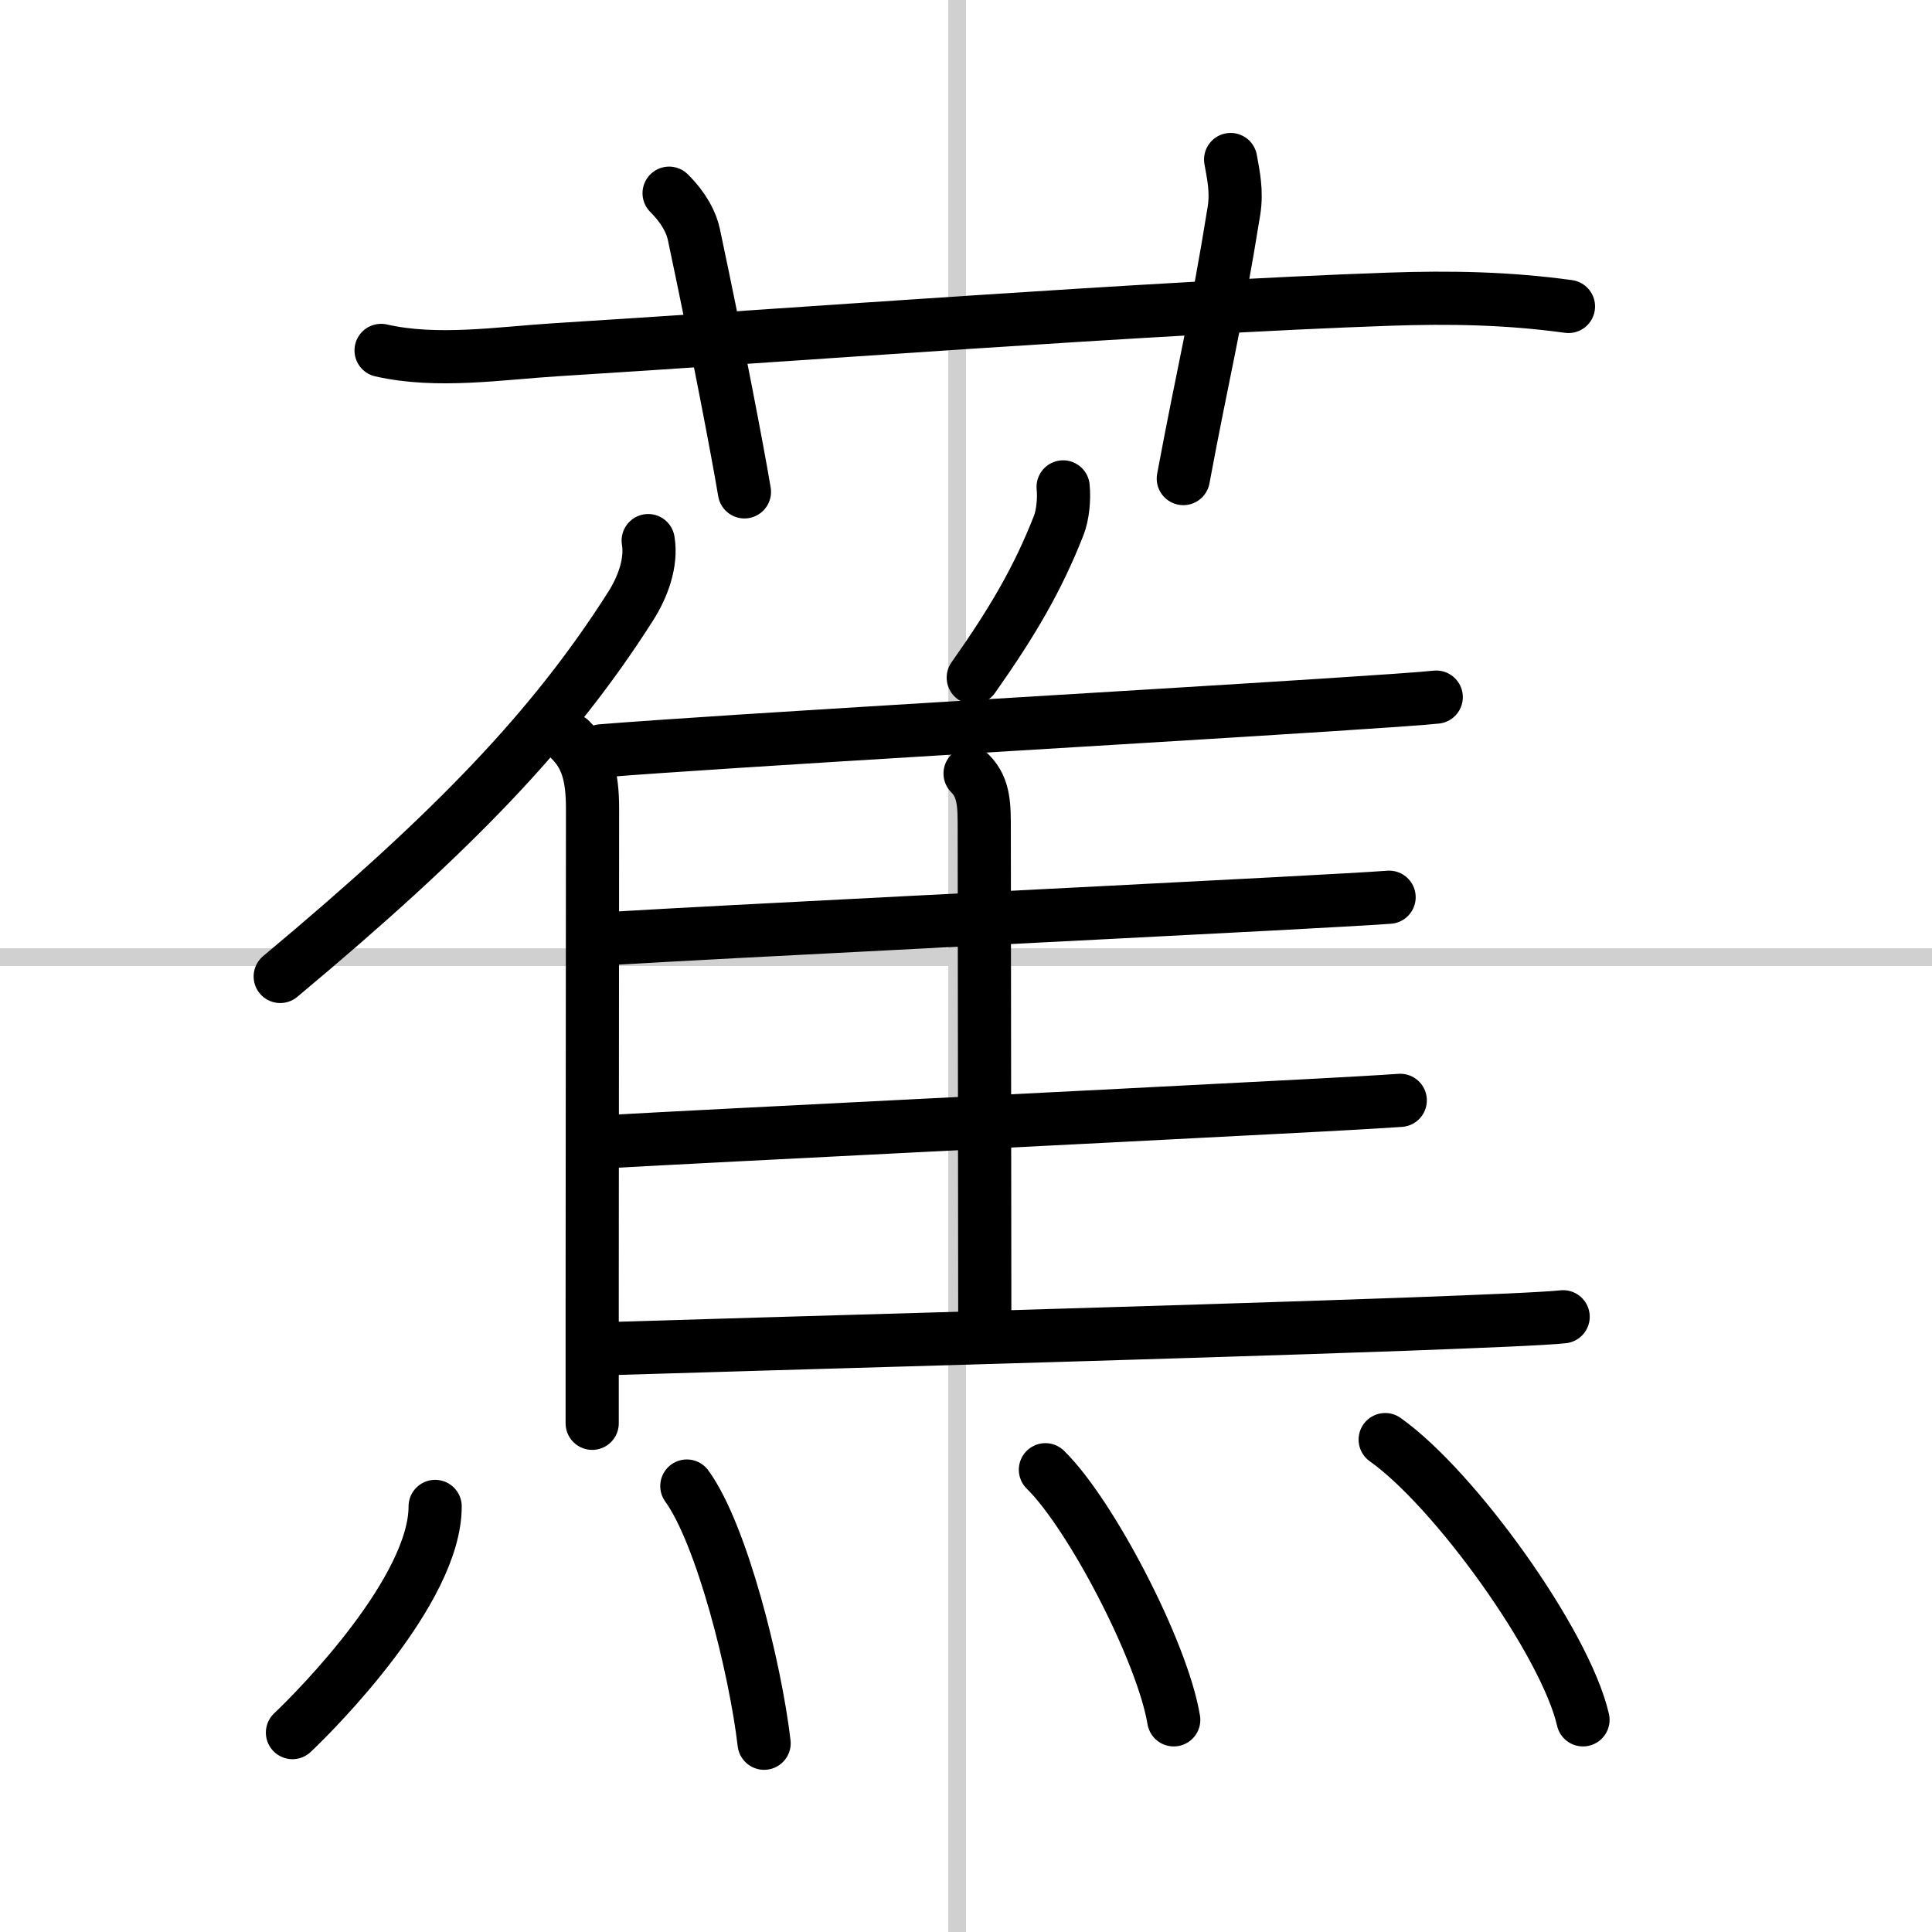 <svg width="400" height="400" viewBox="0 0 109 109" xmlns="http://www.w3.org/2000/svg"><rect x="0" y="0" width="109" height="109" fill="#808080" stroke="none"/><g fill="none" stroke="#000" stroke-linecap="round" stroke-linejoin="round" stroke-width="3"><rect width="100%" height="100%" fill="#fff" stroke="#fff"/><line x1="54" x2="54" y2="109" stroke="#d0d0d0" stroke-width="1"/><line x2="109" y1="54" y2="54" stroke="#d0d0d0" stroke-width="1"/><path d="m21.5 19.77c3.17 0.72 6.68 0.16 9.88-0.04 12.51-0.77 33.84-2.4 46.99-2.85 3.46-0.12 6.7-0.06 10.12 0.41"/><path d="m37.75 10.9c0.86 0.86 1.26 1.67 1.4 2.34 1.33 6.27 2.47 12.23 2.85 14.51"/><path d="m69.43 9c0.16 0.89 0.36 1.79 0.19 2.88-1.03 6.4-1.74 9.1-2.86 15.12"/><path d="m36.57 30.5c0.21 1.25-0.31 2.63-0.99 3.7-4.34 6.82-9.83 12.59-19.77 20.89"/><path d="m32.18 41.74c0.92 0.92 1.25 2.01 1.25 3.88 0 5.22-0.01 18.85-0.02 27.88v6.8"/><path d="m59.98 27.47c0.07 0.69-0.02 1.59-0.25 2.18-1.17 2.98-2.59 5.42-4.82 8.58"/><path d="m33.93 42.36c7.22-0.58 29.72-1.86 40.96-2.59 3.07-0.2 5.3-0.35 6.14-0.44"/><path d="m54.73 43.64c0.82 0.82 0.8 1.86 0.8 3.23 0 5.06 0.03 21.76 0.03 27.53"/><path d="m34.4 52.95c6.6-0.4 26.62-1.38 37.35-1.95 3.32-0.18 5.75-0.31 6.62-0.38"/><path d="m34.1 64.42c6.92-0.39 26.81-1.36 37.79-1.94 3.54-0.18 6.15-0.33 7.11-0.4"/><path d="m34.6 76.08c7.82-0.25 31.41-0.89 44.65-1.37 4.58-0.17 7.92-0.31 8.94-0.42"/><path d="m24.55 84.99c0 4.71-6.63 11.42-8.05 12.76"/><path d="m38.75 83.84c1.98 2.73 3.86 10.25 4.36 14.51"/><path d="m58.98 82.92c2.55 2.49 6.6 10.24 7.24 14.11"/><path d="m78.15 81.22c3.94 2.79 10.17 11.47 11.16 15.81"/></g></svg>
